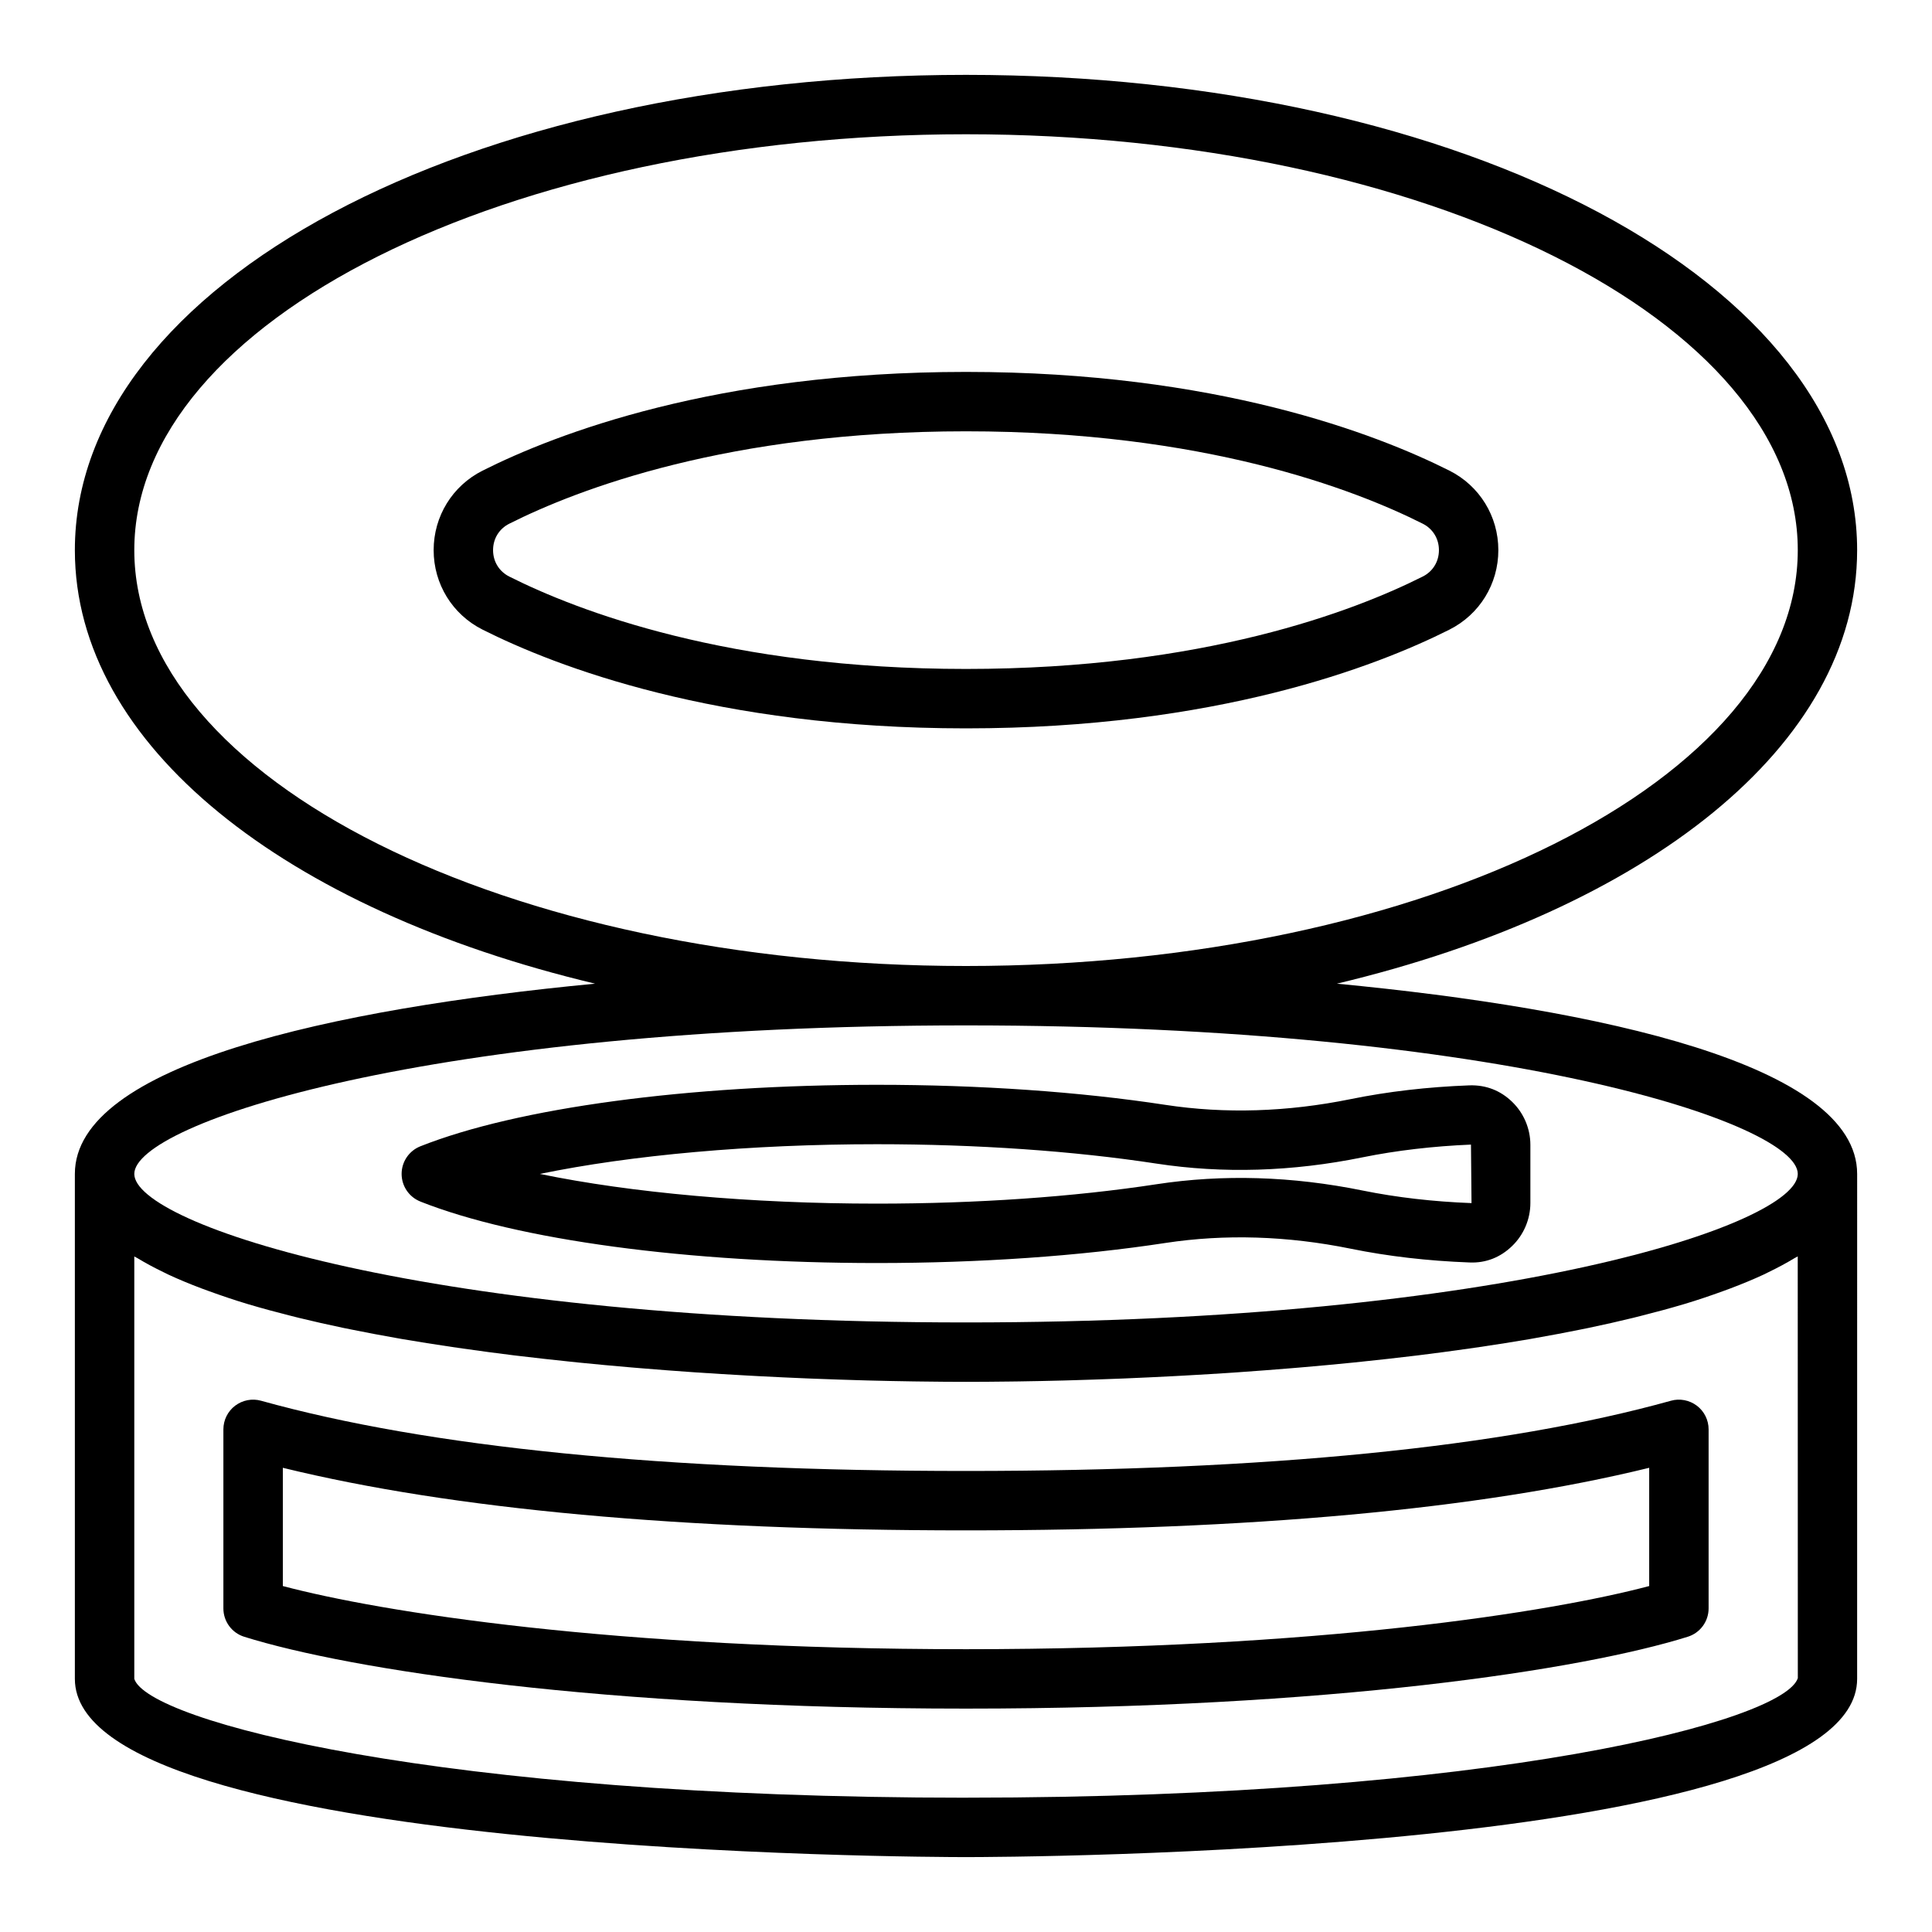 <?xml version="1.0" encoding="UTF-8"?>
<!-- Uploaded to: SVG Repo, www.svgrepo.com, Generator: SVG Repo Mixer Tools -->
<svg fill="#000000" width="800px" height="800px" version="1.1" viewBox="144 144 512 512" xmlns="http://www.w3.org/2000/svg">
 <g>
  <path d="m498.3 404.68c82.012-19.543 137.86-63.086 137.86-114.89 0-70.629-103.74-125.95-236.16-125.95-132.43 0-236.16 55.324-236.16 125.95 0 51.809 55.852 95.348 137.86 114.89-69.703 6.68-137.86 21.469-137.86 50.422v133.82c0 46.695 226.52 47.23 236.16 47.23s236.16-0.539 236.16-47.23l0.004-133.82c0-28.949-68.16-43.742-137.86-50.418zm-318.71-114.89c0-60.77 98.875-110.21 220.42-110.21 121.54 0 220.42 49.438 220.42 110.21-0.004 60.77-98.879 110.21-220.42 110.21-121.54 0-220.42-49.441-220.42-110.21zm220.42 125.95c142.62 0 220.42 26 220.42 39.359 0 13.359-77.797 39.359-220.42 39.359s-220.42-25.996-220.42-39.359c0-13.359 77.797-39.359 220.42-39.359zm0 204.67c-140.11 0-216.84-20.309-220.42-31.488v-111.95c0.246 0.152 0.566 0.289 0.816 0.441 2.156 1.305 4.488 2.559 7 3.769 0.398 0.191 0.762 0.391 1.168 0.578 2.758 1.285 5.727 2.512 8.852 3.691 0.652 0.246 1.32 0.488 1.992 0.73 3.242 1.176 6.602 2.316 10.172 3.394 0.113 0.035 0.238 0.066 0.355 0.102 3.527 1.055 7.234 2.051 11.035 3.008 0.742 0.188 1.477 0.379 2.231 0.562 3.84 0.938 7.793 1.832 11.863 2.68 0.723 0.148 1.457 0.293 2.184 0.438 3.887 0.785 7.852 1.539 11.902 2.246 0.469 0.082 0.926 0.172 1.398 0.25 4.344 0.746 8.781 1.441 13.273 2.106 0.945 0.141 1.887 0.277 2.836 0.41 4.5 0.645 9.043 1.254 13.637 1.82 0.449 0.055 0.898 0.102 1.348 0.156 4.367 0.527 8.766 1.016 13.18 1.473 0.836 0.086 1.668 0.18 2.508 0.262 4.621 0.465 9.25 0.895 13.875 1.289 0.914 0.078 1.82 0.148 2.731 0.227 4.481 0.371 8.953 0.715 13.395 1.02 0.309 0.02 0.613 0.047 0.922 0.066 4.648 0.316 9.246 0.59 13.809 0.844 0.988 0.055 1.969 0.109 2.949 0.16 4.453 0.234 8.855 0.441 13.18 0.617 0.66 0.027 1.305 0.047 1.961 0.074 3.981 0.156 7.891 0.285 11.73 0.395 0.719 0.02 1.441 0.043 2.152 0.062 4.117 0.109 8.117 0.188 12.02 0.246 0.844 0.012 1.664 0.023 2.496 0.031 3.934 0.055 7.785 0.086 11.449 0.086s7.516-0.031 11.449-0.082c0.832-0.012 1.652-0.02 2.496-0.031 3.902-0.059 7.902-0.137 12.02-0.246 0.715-0.02 1.438-0.043 2.156-0.062 3.832-0.109 7.738-0.238 11.715-0.395 0.664-0.027 1.309-0.047 1.977-0.074 4.32-0.176 8.719-0.387 13.164-0.617 0.988-0.051 1.977-0.105 2.973-0.16 4.559-0.25 9.148-0.527 13.789-0.844 0.32-0.023 0.641-0.047 0.961-0.07 4.426-0.305 8.879-0.648 13.344-1.016 0.926-0.078 1.844-0.148 2.769-0.23 4.613-0.395 9.23-0.82 13.84-1.285 0.855-0.086 1.707-0.18 2.562-0.27 4.383-0.453 8.746-0.938 13.078-1.461 0.477-0.059 0.957-0.109 1.434-0.168 4.574-0.562 9.098-1.172 13.578-1.809 0.977-0.141 1.945-0.281 2.914-0.422 4.469-0.66 8.883-1.352 13.207-2.094 0.504-0.086 0.992-0.18 1.496-0.27 4.008-0.703 7.93-1.445 11.777-2.223 0.754-0.152 1.52-0.301 2.266-0.457 4.051-0.844 7.981-1.734 11.805-2.668 0.777-0.191 1.535-0.387 2.305-0.582 3.762-0.949 7.43-1.934 10.922-2.977 0.145-0.043 0.301-0.082 0.441-0.125 3.555-1.07 6.898-2.207 10.125-3.379 0.684-0.246 1.367-0.496 2.035-0.75 3.113-1.176 6.074-2.398 8.824-3.68 0.414-0.191 0.789-0.395 1.195-0.59 2.504-1.207 4.832-2.461 6.981-3.762 0.25-0.148 0.57-0.281 0.816-0.438l0.023 111.75c-3.598 11.379-80.332 31.688-220.44 31.688z"/>
  <path d="m255.39 462.42c25.723 10.199 70.949 16.297 120.99 16.297 27.273 0 53.719-1.836 76.477-5.32 15.75-2.398 32.273-1.898 49.137 1.531 9.809 2 20.363 3.223 31.379 3.637 4.438 0.207 8.281-1.383 11.348-4.352 3.082-2.969 4.844-7.121 4.844-11.395v-15.438c0-4.273-1.762-8.426-4.844-11.395-3.066-2.961-6.887-4.504-11.355-4.352-11.008 0.414-21.562 1.637-31.379 3.637-16.844 3.43-33.379 3.938-49.133 1.531-22.754-3.481-49.199-5.316-76.473-5.316-50.039 0-95.266 6.098-120.98 16.297-3 1.191-4.969 4.09-4.969 7.316 0 3.231 1.969 6.129 4.965 7.32zm120.99-15.191c26.492 0 52.113 1.777 74.094 5.137 17.59 2.691 35.977 2.137 54.652-1.668 8.98-1.82 18.688-2.945 28.676-3.367 0.02 0.016 0.02 0.043 0.02 0.051l0.145 15.453c-10.164-0.383-19.863-1.508-28.836-3.328-18.68-3.805-37.062-4.359-54.66-1.668-21.977 3.359-47.598 5.137-74.09 5.137-33.418 0-65.199-2.891-89.312-7.871 24.113-4.984 55.895-7.875 89.312-7.875z"/>
  <path d="m586.82 515.21c-44.402 12.355-107.26 18.613-186.82 18.613-79.566 0-142.42-6.258-186.82-18.613-2.359-0.66-4.906-0.168-6.871 1.32-1.957 1.484-3.109 3.809-3.109 6.269v47.449c0 3.445 2.238 6.488 5.519 7.512 28.074 8.781 95.016 19.039 191.28 19.039 96.262 0 163.21-10.254 191.28-19.043 3.281-1.023 5.519-4.066 5.519-7.512v-47.449c0-2.461-1.152-4.781-3.106-6.266-1.977-1.488-4.531-1.98-6.875-1.32zm-5.766 49.109c-25.875 6.863-87.484 16.734-181.05 16.734-93.574 0-155.18-9.871-181.05-16.734v-31.336c44.961 11.008 105.79 16.582 181.05 16.582s136.09-5.574 181.05-16.582z"/>
  <path d="m528.1 268.72c-19.418-9.77-61.891-26.16-128.1-26.16s-108.69 16.391-128.11 26.164c-8.004 4.023-12.969 12.098-12.969 21.066 0 8.973 4.965 17.043 12.969 21.07 19.418 9.773 61.891 26.164 128.11 26.164 66.211 0 108.69-16.391 128.11-26.164 8-4.027 12.965-12.098 12.965-21.07 0-8.969-4.965-17.043-12.969-21.07zm-7.07 28.074c-18.18 9.145-58.07 24.484-121.03 24.484s-102.85-15.34-121.03-24.48c-2.691-1.355-4.301-3.973-4.301-7.008 0-3.031 1.605-5.648 4.297-7.004 18.184-9.145 58.074-24.484 121.04-24.484s102.85 15.34 121.03 24.48c2.691 1.359 4.297 3.977 4.297 7.008 0 3.035-1.605 5.652-4.297 7.004z"/>
 </g>
</svg>